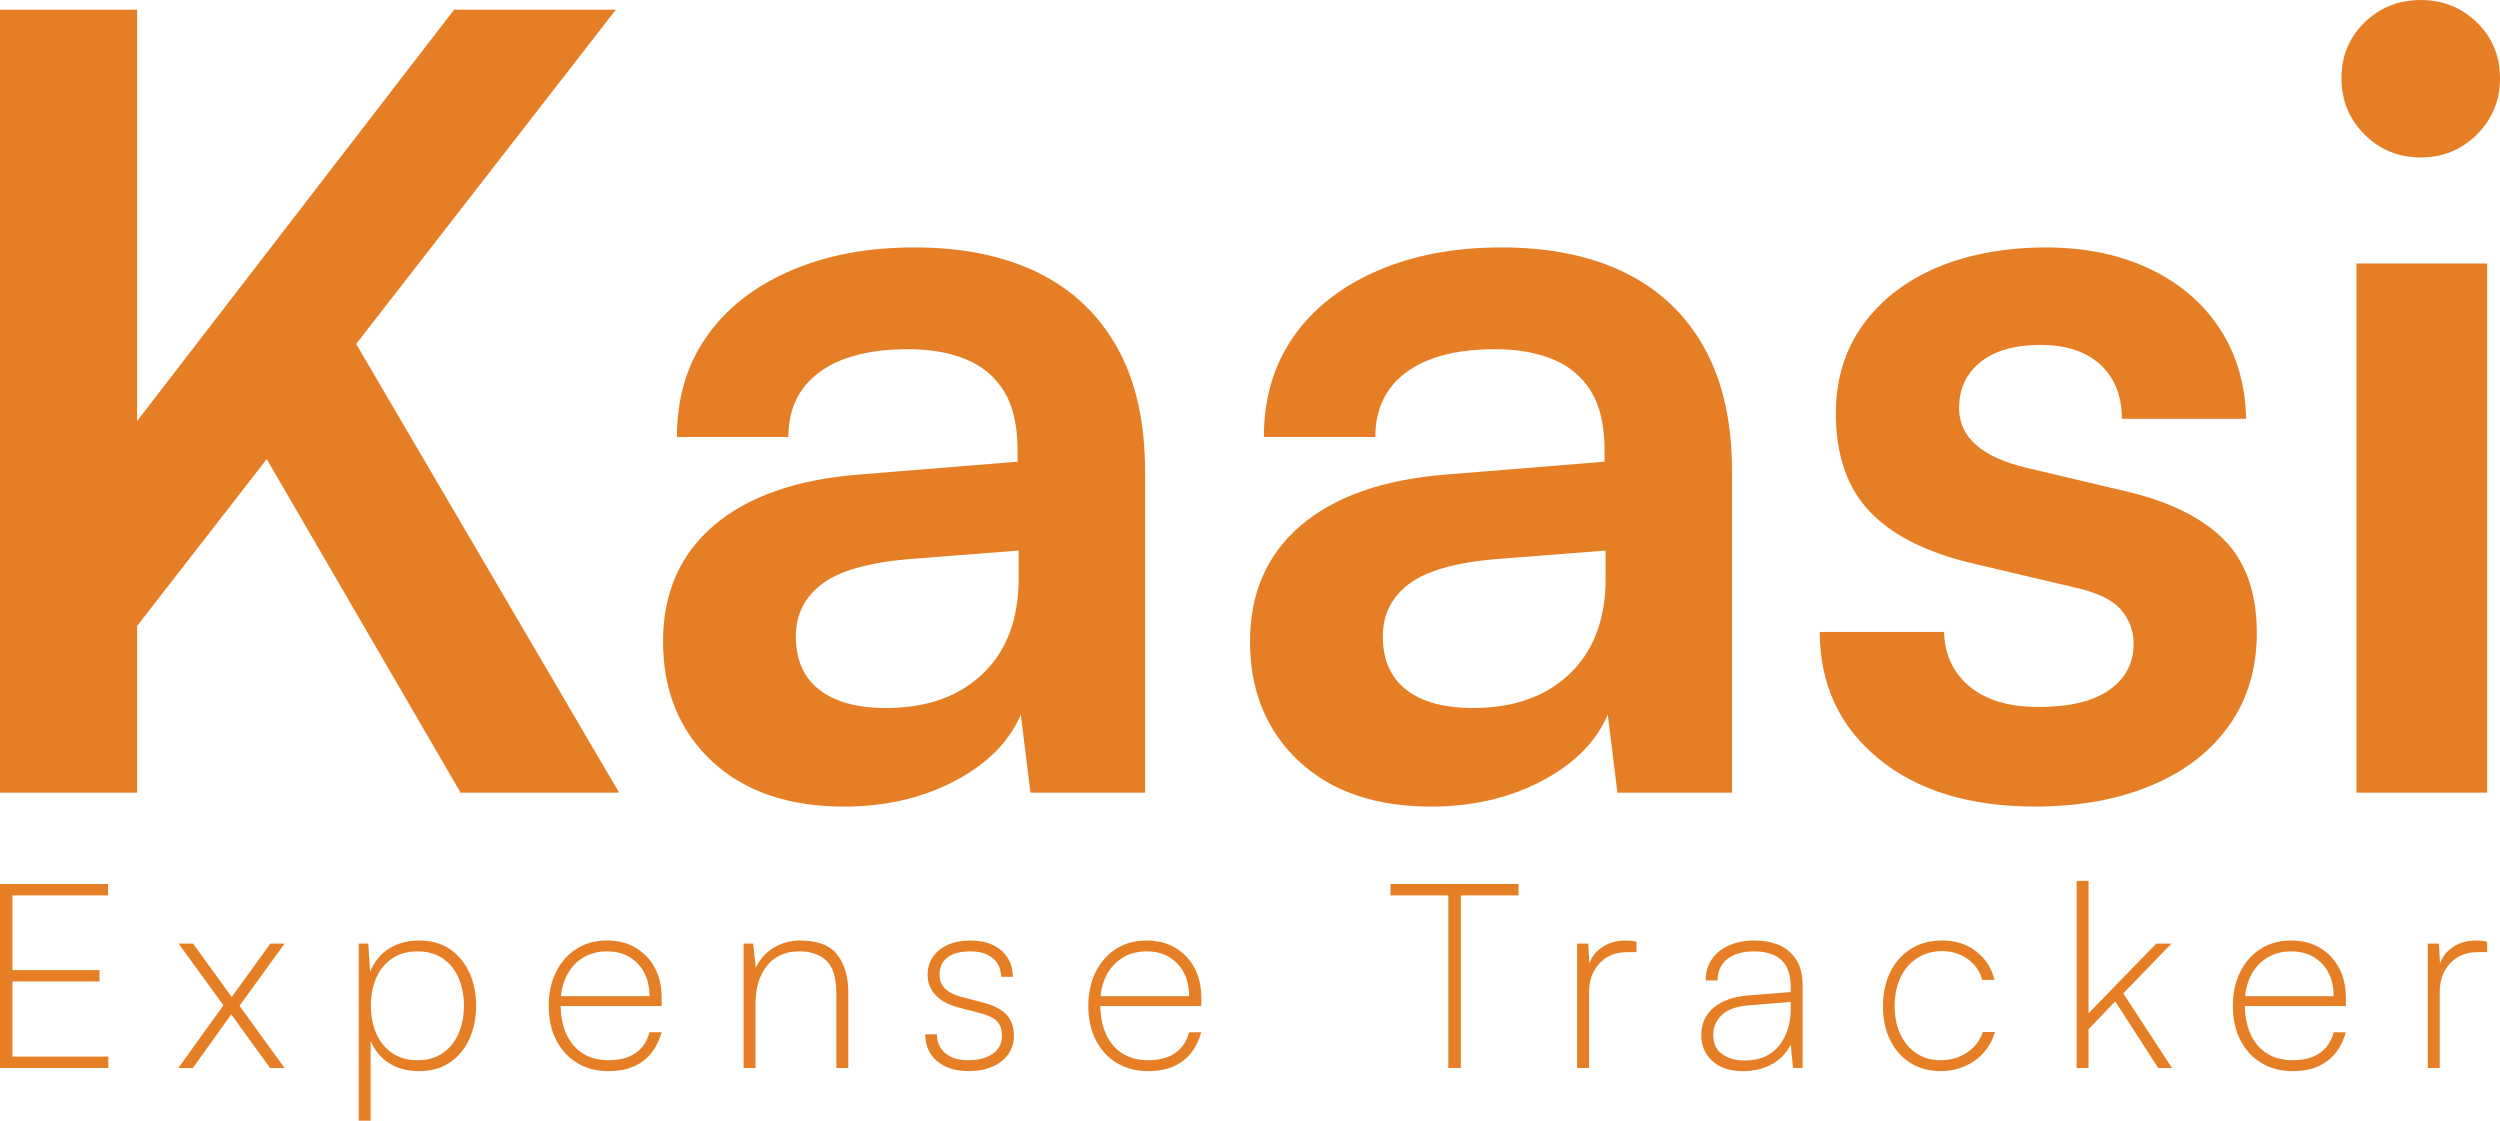 <?xml version="1.0" encoding="UTF-8"?>
<svg id="Layer_2" data-name="Layer 2" xmlns="http://www.w3.org/2000/svg" viewBox="0 0 2164.01 970.02">
  <defs>
    <style>
      .cls-1 {
        fill: #e67e26;
      }
    </style>
  </defs>
  <g id="Layer_1-2" data-name="Layer 1">
    <g>
      <g>
        <polygon class="cls-1" points="533.13 8.34 393.12 8.34 118.68 364.45 118.68 8.34 0 8.34 0 686.11 118.68 686.11 118.68 541.83 230.88 397.41 398.69 686.11 535.91 686.11 308.3 297.74 533.13 8.34"/>
        <path class="cls-1" d="M898.43,235.97c-29.67-14.52-65.22-21.79-106.63-21.79s-76.81,6.81-108.02,20.4c-31.22,13.6-55.33,32.61-72.32,57.02-17.01,24.43-25.5,53.31-25.5,86.69h96.43c0-24.11,8.95-42.8,26.89-56.09,17.92-13.29,43.58-19.93,76.96-19.93,19.15,0,35.84,2.94,50.07,8.81,14.21,5.88,25.18,15.15,32.92,27.82,7.72,12.68,11.59,29.52,11.59,50.53v10.2l-137.22,11.13c-54.4,4.33-96.28,19.01-125.63,44.04-29.37,25.03-44.04,58.57-44.04,100.6s14.05,77.11,42.19,103.38c28.12,26.28,66.29,39.4,114.51,39.4,35.84,0,67.83-7.42,95.96-22.25,28.12-14.84,47.13-33.99,57.02-57.48l8.34,67.68h99.21v-278.15c0-42.65-8.04-78.35-24.11-107.09-16.08-28.74-38.94-50.37-68.61-64.9ZM881.74,500.68c0,35.23-10.36,62.74-31.06,82.52-20.72,19.79-48.68,29.67-83.91,29.67-24.73,0-43.9-5.24-57.49-15.76-13.6-10.5-20.4-25.96-20.4-46.36,0-18.54,7.42-33.52,22.25-44.97,14.83-11.43,39.87-18.69,75.1-21.79l95.5-7.42v24.11Z"/>
        <path class="cls-1" d="M1406.51,235.97c-29.67-14.52-65.22-21.79-106.63-21.79s-76.81,6.81-108.02,20.4c-31.22,13.6-55.33,32.61-72.32,57.02-17.01,24.43-25.5,53.31-25.5,86.69h96.43c0-24.11,8.95-42.8,26.89-56.09,17.92-13.29,43.58-19.93,76.96-19.93,19.15,0,35.84,2.94,50.07,8.81,14.21,5.88,25.18,15.15,32.92,27.82,7.72,12.68,11.59,29.52,11.59,50.53v10.2l-137.22,11.13c-54.4,4.33-96.28,19.01-125.63,44.04-29.37,25.03-44.04,58.57-44.04,100.6s14.05,77.11,42.19,103.38c28.12,26.28,66.29,39.4,114.51,39.4,35.84,0,67.83-7.42,95.96-22.25,28.12-14.84,47.13-33.99,57.02-57.48l8.34,67.68h99.21v-278.15c0-42.65-8.04-78.35-24.11-107.09-16.08-28.74-38.94-50.37-68.61-64.9ZM1389.83,500.68c0,35.23-10.36,62.74-31.06,82.52-20.72,19.79-48.68,29.67-83.91,29.67-24.73,0-43.9-5.24-57.49-15.76-13.6-10.5-20.4-25.96-20.4-46.36,0-18.54,7.42-33.52,22.25-44.97,14.83-11.43,39.87-18.69,75.1-21.79l95.5-7.42v24.11Z"/>
        <path class="cls-1" d="M1837.64,424.65l-82.52-19.47c-39.56-9.27-59.34-26.57-59.34-51.92,0-16.69,6.17-29.97,18.54-39.87,12.36-9.88,29.67-14.84,51.92-14.84s39.55,5.72,51.92,17.15c12.36,11.44,18.54,27.05,18.54,46.82h107.55c-.62-29.67-8.2-55.63-22.72-77.88-14.53-22.25-34.77-39.55-60.73-51.92-25.96-12.36-55.95-18.54-89.94-18.54s-66.45,5.72-93.65,17.15c-27.21,11.45-48.68,27.98-64.44,49.6-15.76,21.64-23.64,47.29-23.64,76.96,0,36.48,10.04,65.06,30.13,85.76,20.08,20.72,50.84,35.7,92.25,44.97l82.52,19.47c20.4,4.33,34.31,10.82,41.72,19.47,7.42,8.66,11.13,18.54,11.13,29.67,0,16.69-6.95,29.99-20.86,39.87-13.91,9.9-34.46,14.84-61.66,14.84-25.35,0-45.13-5.87-59.34-17.62-14.23-11.74-21.64-27.5-22.25-47.29h-107.55c0,45.13,16.83,81.59,50.53,109.41,33.68,27.82,78.95,41.72,135.83,41.72,37.7,0,71.07-6.03,100.13-18.08,29.05-12.05,51.6-29.35,67.68-51.92,16.07-22.56,24.11-49.28,24.11-80.2,0-35.23-9.74-62.42-29.21-81.59-19.47-19.15-48.37-33.06-86.69-41.72Z"/>
        <path class="cls-1" d="M2095.39,136.3c19.15,0,35.38-6.63,48.68-19.93,13.28-13.28,19.93-29.51,19.93-48.68s-6.65-35.23-19.93-48.21c-13.3-12.98-29.53-19.47-48.68-19.47s-35.39,6.49-48.68,19.47c-13.3,12.98-19.93,29.06-19.93,48.21s6.63,35.39,19.93,48.68c13.28,13.3,29.51,19.93,48.68,19.93Z"/>
        <rect class="cls-1" x="2039.76" y="228.09" width="113.12" height="458.03"/>
      </g>
      <g>
        <path class="cls-1" d="M93.78,924.48H0v-159.29h93.56v9.87H.67l10.1-8.53v73.14h75.38v9.87H10.77v73.81l-10.1-8.75h93.11v9.87Z"/>
        <path class="cls-1" d="M166.92,924.48h-12.56l39.04-54.29-38.81-53.4h12.56l33.43,46.22,33.43-46.22h12.34l-39.04,53.84,39.04,53.85h-12.56l-33.65-46.44-33.2,46.44Z"/>
        <path class="cls-1" d="M310.5,970.02v-153.23h8.3l1.57,24.23c4.04-9.27,9.76-16.08,17.16-20.42,7.4-4.34,15.74-6.51,25.02-6.51,10.62,0,19.59,2.51,26.92,7.52,7.33,5.01,12.93,11.78,16.83,20.3,3.89,8.53,5.83,18.1,5.83,28.72s-1.95,20.19-5.83,28.72c-3.89,8.53-9.5,15.29-16.83,20.3-7.33,5.01-16.3,7.52-26.92,7.52-9.57,0-17.95-2.17-25.13-6.51-7.18-4.34-12.71-10.84-16.6-19.52v68.88h-10.32ZM321.05,870.63c0,8.98,1.57,17.02,4.71,24.12,3.14,7.11,7.74,12.71,13.8,16.83,6.06,4.12,13.35,6.17,21.87,6.17s15.78-2.06,21.76-6.17c5.98-4.11,10.54-9.72,13.68-16.83,3.14-7.1,4.71-15.14,4.71-24.12s-1.57-17.24-4.71-24.34c-3.14-7.1-7.71-12.68-13.68-16.71-5.98-4.04-13.24-6.06-21.76-6.06s-15.82,2.02-21.87,6.06c-6.06,4.04-10.66,9.61-13.8,16.71-3.14,7.11-4.71,15.22-4.71,24.34Z"/>
        <path class="cls-1" d="M526.78,927.17c-10.32,0-19.37-2.35-27.15-7.07-7.78-4.71-13.84-11.29-18.17-19.74-4.34-8.45-6.51-18.28-6.51-29.5s2.13-21.09,6.39-29.61,10.17-15.18,17.72-19.97c7.55-4.78,16.34-7.18,26.36-7.18,9.42,0,17.69,2.1,24.79,6.28,7.1,4.19,12.64,9.98,16.6,17.39,3.96,7.4,5.94,16.04,5.94,25.91v7.18h-91.98l.45-8.53h80.99c0-11.67-3.37-21.05-10.1-28.16-6.73-7.1-15.63-10.66-26.7-10.66-7.93,0-14.92,1.87-20.98,5.61-6.06,3.74-10.77,9.01-14.13,15.82-3.37,6.81-5.05,14.7-5.05,23.67,0,15.41,3.66,27.45,10.99,36.12,7.33,8.68,17.5,13.01,30.51,13.01,9.57,0,17.35-2.06,23.33-6.17,5.98-4.11,10.02-10.13,12.11-18.06h10.54c-3.14,11.07-8.56,19.44-16.26,25.13-7.71,5.69-17.61,8.53-29.73,8.53Z"/>
        <path class="cls-1" d="M653.98,924.48h-10.32v-107.69h8.3l2.24,20.86c3.59-7.48,8.82-13.27,15.71-17.39,6.88-4.11,14.36-6.17,22.44-6.17,15.26,0,26.06,4.12,32.42,12.34,6.36,8.23,9.53,19.07,9.53,32.53v65.51h-10.32v-63.49c0-14.21-2.88-24.01-8.64-29.39-5.76-5.39-13.5-8.08-23.22-8.08-12.27,0-21.69,4.15-28.27,12.45-6.58,8.3-9.87,19.26-9.87,32.87v55.64Z"/>
        <path class="cls-1" d="M800.93,895.31h10.1c0,6.88,2.43,12.34,7.29,16.38,4.86,4.04,11.4,6.06,19.63,6.06,9.12,0,16.3-1.91,21.54-5.72,5.23-3.81,7.85-9.01,7.85-15.59,0-5.23-1.42-9.35-4.26-12.34-2.84-2.99-7.78-5.38-14.81-7.18l-18.17-4.71c-9.12-2.39-15.93-6.06-20.42-10.99s-6.73-10.69-6.73-17.28c0-5.98,1.53-11.22,4.6-15.7,3.06-4.49,7.4-7.96,13.01-10.43,5.61-2.47,12.08-3.7,19.41-3.7s13.91,1.27,19.29,3.81c5.38,2.55,9.61,6.14,12.68,10.77,3.06,4.64,4.67,10.25,4.82,16.83h-10.1c-.3-7.03-2.8-12.45-7.52-16.27-4.71-3.81-11.11-5.72-19.18-5.72-8.68,0-15.29,1.76-19.86,5.27-4.56,3.52-6.84,8.56-6.84,15.14,0,9.42,6.43,15.78,19.29,19.07l17.95,4.71c9.42,2.39,16.3,5.91,20.64,10.54,4.34,4.64,6.51,10.69,6.51,18.17,0,6.13-1.65,11.52-4.94,16.15-3.29,4.64-7.85,8.23-13.69,10.77-5.83,2.54-12.71,3.81-20.64,3.81-11.37,0-20.45-2.88-27.26-8.64-6.81-5.76-10.21-13.5-10.21-23.22Z"/>
        <path class="cls-1" d="M993.88,927.17c-10.32,0-19.37-2.35-27.15-7.07-7.78-4.71-13.84-11.29-18.17-19.74-4.34-8.45-6.51-18.28-6.51-29.5s2.13-21.09,6.39-29.61c4.26-8.53,10.17-15.18,17.72-19.97,7.55-4.78,16.34-7.18,26.36-7.18,9.42,0,17.69,2.1,24.79,6.28,7.1,4.19,12.64,9.98,16.6,17.39,3.96,7.4,5.94,16.04,5.94,25.91v7.18h-91.98l.45-8.53h80.99c0-11.67-3.37-21.05-10.1-28.16-6.73-7.1-15.63-10.66-26.7-10.66-7.93,0-14.92,1.87-20.98,5.61-6.06,3.74-10.77,9.01-14.13,15.82-3.37,6.81-5.05,14.7-5.05,23.67,0,15.41,3.66,27.45,10.99,36.12,7.33,8.68,17.5,13.01,30.51,13.01,9.57,0,17.35-2.06,23.33-6.17,5.98-4.11,10.02-10.13,12.11-18.06h10.54c-3.14,11.07-8.56,19.44-16.26,25.13-7.71,5.69-17.61,8.53-29.73,8.53Z"/>
        <path class="cls-1" d="M1203.65,775.06v-9.87h110.83v9.87h-110.83ZM1264.45,769.67v154.8h-10.77v-154.8h10.77Z"/>
        <path class="cls-1" d="M1416.56,815.22v8.97h-8.08c-10.02,0-18.02,3.25-24.01,9.76-5.98,6.51-8.97,14.85-8.97,25.02v65.51h-10.32v-107.69h9.65l1.12,20.64h-1.12c1.49-7.03,5.2-12.68,11.11-16.94,5.91-4.26,12.97-6.39,21.2-6.39,1.64,0,3.18.08,4.6.22,1.42.15,3.03.45,4.82.9Z"/>
        <path class="cls-1" d="M1508.99,927.17c-11.52,0-20.45-2.92-26.81-8.75-6.36-5.83-9.54-13.31-9.54-22.44,0-9.87,3.59-17.8,10.77-23.78,7.18-5.98,17.05-9.5,29.61-10.54l37.02-2.92v-4.04c0-8.08-1.42-14.39-4.26-18.96-2.84-4.56-6.66-7.74-11.44-9.54-4.79-1.79-10.02-2.69-15.71-2.69-10.02,0-17.84,2.21-23.45,6.62-5.61,4.41-8.41,10.58-8.41,18.51h-10.32c0-7.03,1.76-13.13,5.27-18.28,3.51-5.16,8.49-9.16,14.92-12,6.43-2.84,13.83-4.26,22.21-4.26,7.78,0,14.77,1.31,20.98,3.93,6.2,2.62,11.18,6.81,14.92,12.56,3.74,5.76,5.61,13.28,5.61,22.55v71.34h-8.3l-2.02-20.19c-3.74,7.33-9.2,12.98-16.38,16.94-7.18,3.96-15.41,5.94-24.68,5.94ZM1510.34,917.97c12.71,0,22.51-4.19,29.39-12.56,6.88-8.37,10.32-19.14,10.32-32.31v-5.83l-36.12,2.92c-10.92.9-18.81,3.74-23.67,8.53-4.86,4.79-7.29,10.47-7.29,17.05,0,7.33,2.54,12.87,7.63,16.6,5.08,3.74,11.67,5.61,19.74,5.61Z"/>
        <path class="cls-1" d="M1629.92,871.08c0-11.37,2.13-21.31,6.39-29.84s10.21-15.18,17.84-19.97c7.63-4.78,16.6-7.18,26.92-7.18,11.51,0,21.35,3.14,29.5,9.42,8.15,6.28,13.42,14.51,15.82,24.68h-10.54c-2.24-7.93-6.62-14.06-13.12-18.4-6.51-4.34-13.72-6.51-21.65-6.51s-15,1.95-21.2,5.83c-6.21,3.89-11.07,9.39-14.58,16.49-3.52,7.11-5.27,15.52-5.27,25.24s1.64,17.43,4.94,24.45c3.29,7.03,7.93,12.53,13.91,16.49,5.98,3.96,12.94,5.95,20.87,5.95,8.67,0,16.34-2.24,23-6.73,6.65-4.49,11.18-10.39,13.57-17.72h10.54c-1.95,6.73-5.16,12.64-9.65,17.72-4.49,5.09-9.95,9.05-16.38,11.89-6.43,2.84-13.46,4.26-21.09,4.26-9.87,0-18.55-2.35-26.02-7.07-7.48-4.71-13.32-11.25-17.5-19.63-4.19-8.37-6.28-18.17-6.28-29.39Z"/>
        <path class="cls-1" d="M1807.83,924.48h-10.32v-161.98h10.32v114.64l58.56-60.35h13.24l-41.73,43.08,42.18,64.61h-11.89l-37.24-57.66-23.11,24.01v33.65Z"/>
        <path class="cls-1" d="M1984.61,927.17c-10.32,0-19.37-2.35-27.15-7.07-7.78-4.71-13.84-11.29-18.17-19.74-4.34-8.45-6.51-18.28-6.51-29.5s2.13-21.09,6.39-29.61c4.26-8.53,10.17-15.18,17.72-19.97,7.55-4.78,16.34-7.18,26.36-7.18,9.42,0,17.69,2.1,24.79,6.28,7.1,4.19,12.64,9.98,16.6,17.39,3.96,7.4,5.94,16.04,5.94,25.91v7.18h-91.98l.45-8.53h80.99c0-11.67-3.37-21.05-10.1-28.16-6.73-7.1-15.63-10.66-26.7-10.66-7.93,0-14.92,1.87-20.98,5.61-6.06,3.74-10.77,9.01-14.13,15.82-3.37,6.81-5.05,14.7-5.05,23.67,0,15.41,3.66,27.45,10.99,36.12,7.33,8.68,17.5,13.01,30.51,13.01,9.57,0,17.35-2.06,23.33-6.17,5.98-4.11,10.02-10.13,12.11-18.06h10.54c-3.14,11.07-8.56,19.44-16.26,25.13-7.71,5.69-17.61,8.53-29.73,8.53Z"/>
        <path class="cls-1" d="M2152.88,815.22v8.97h-8.08c-10.02,0-18.02,3.25-24.01,9.76-5.98,6.51-8.97,14.85-8.97,25.02v65.51h-10.32v-107.69h9.65l1.12,20.64h-1.12c1.49-7.03,5.2-12.68,11.11-16.94,5.91-4.26,12.97-6.39,21.2-6.39,1.64,0,3.18.08,4.6.22,1.42.15,3.03.45,4.82.9Z"/>
      </g>
    </g>
  </g>
</svg>